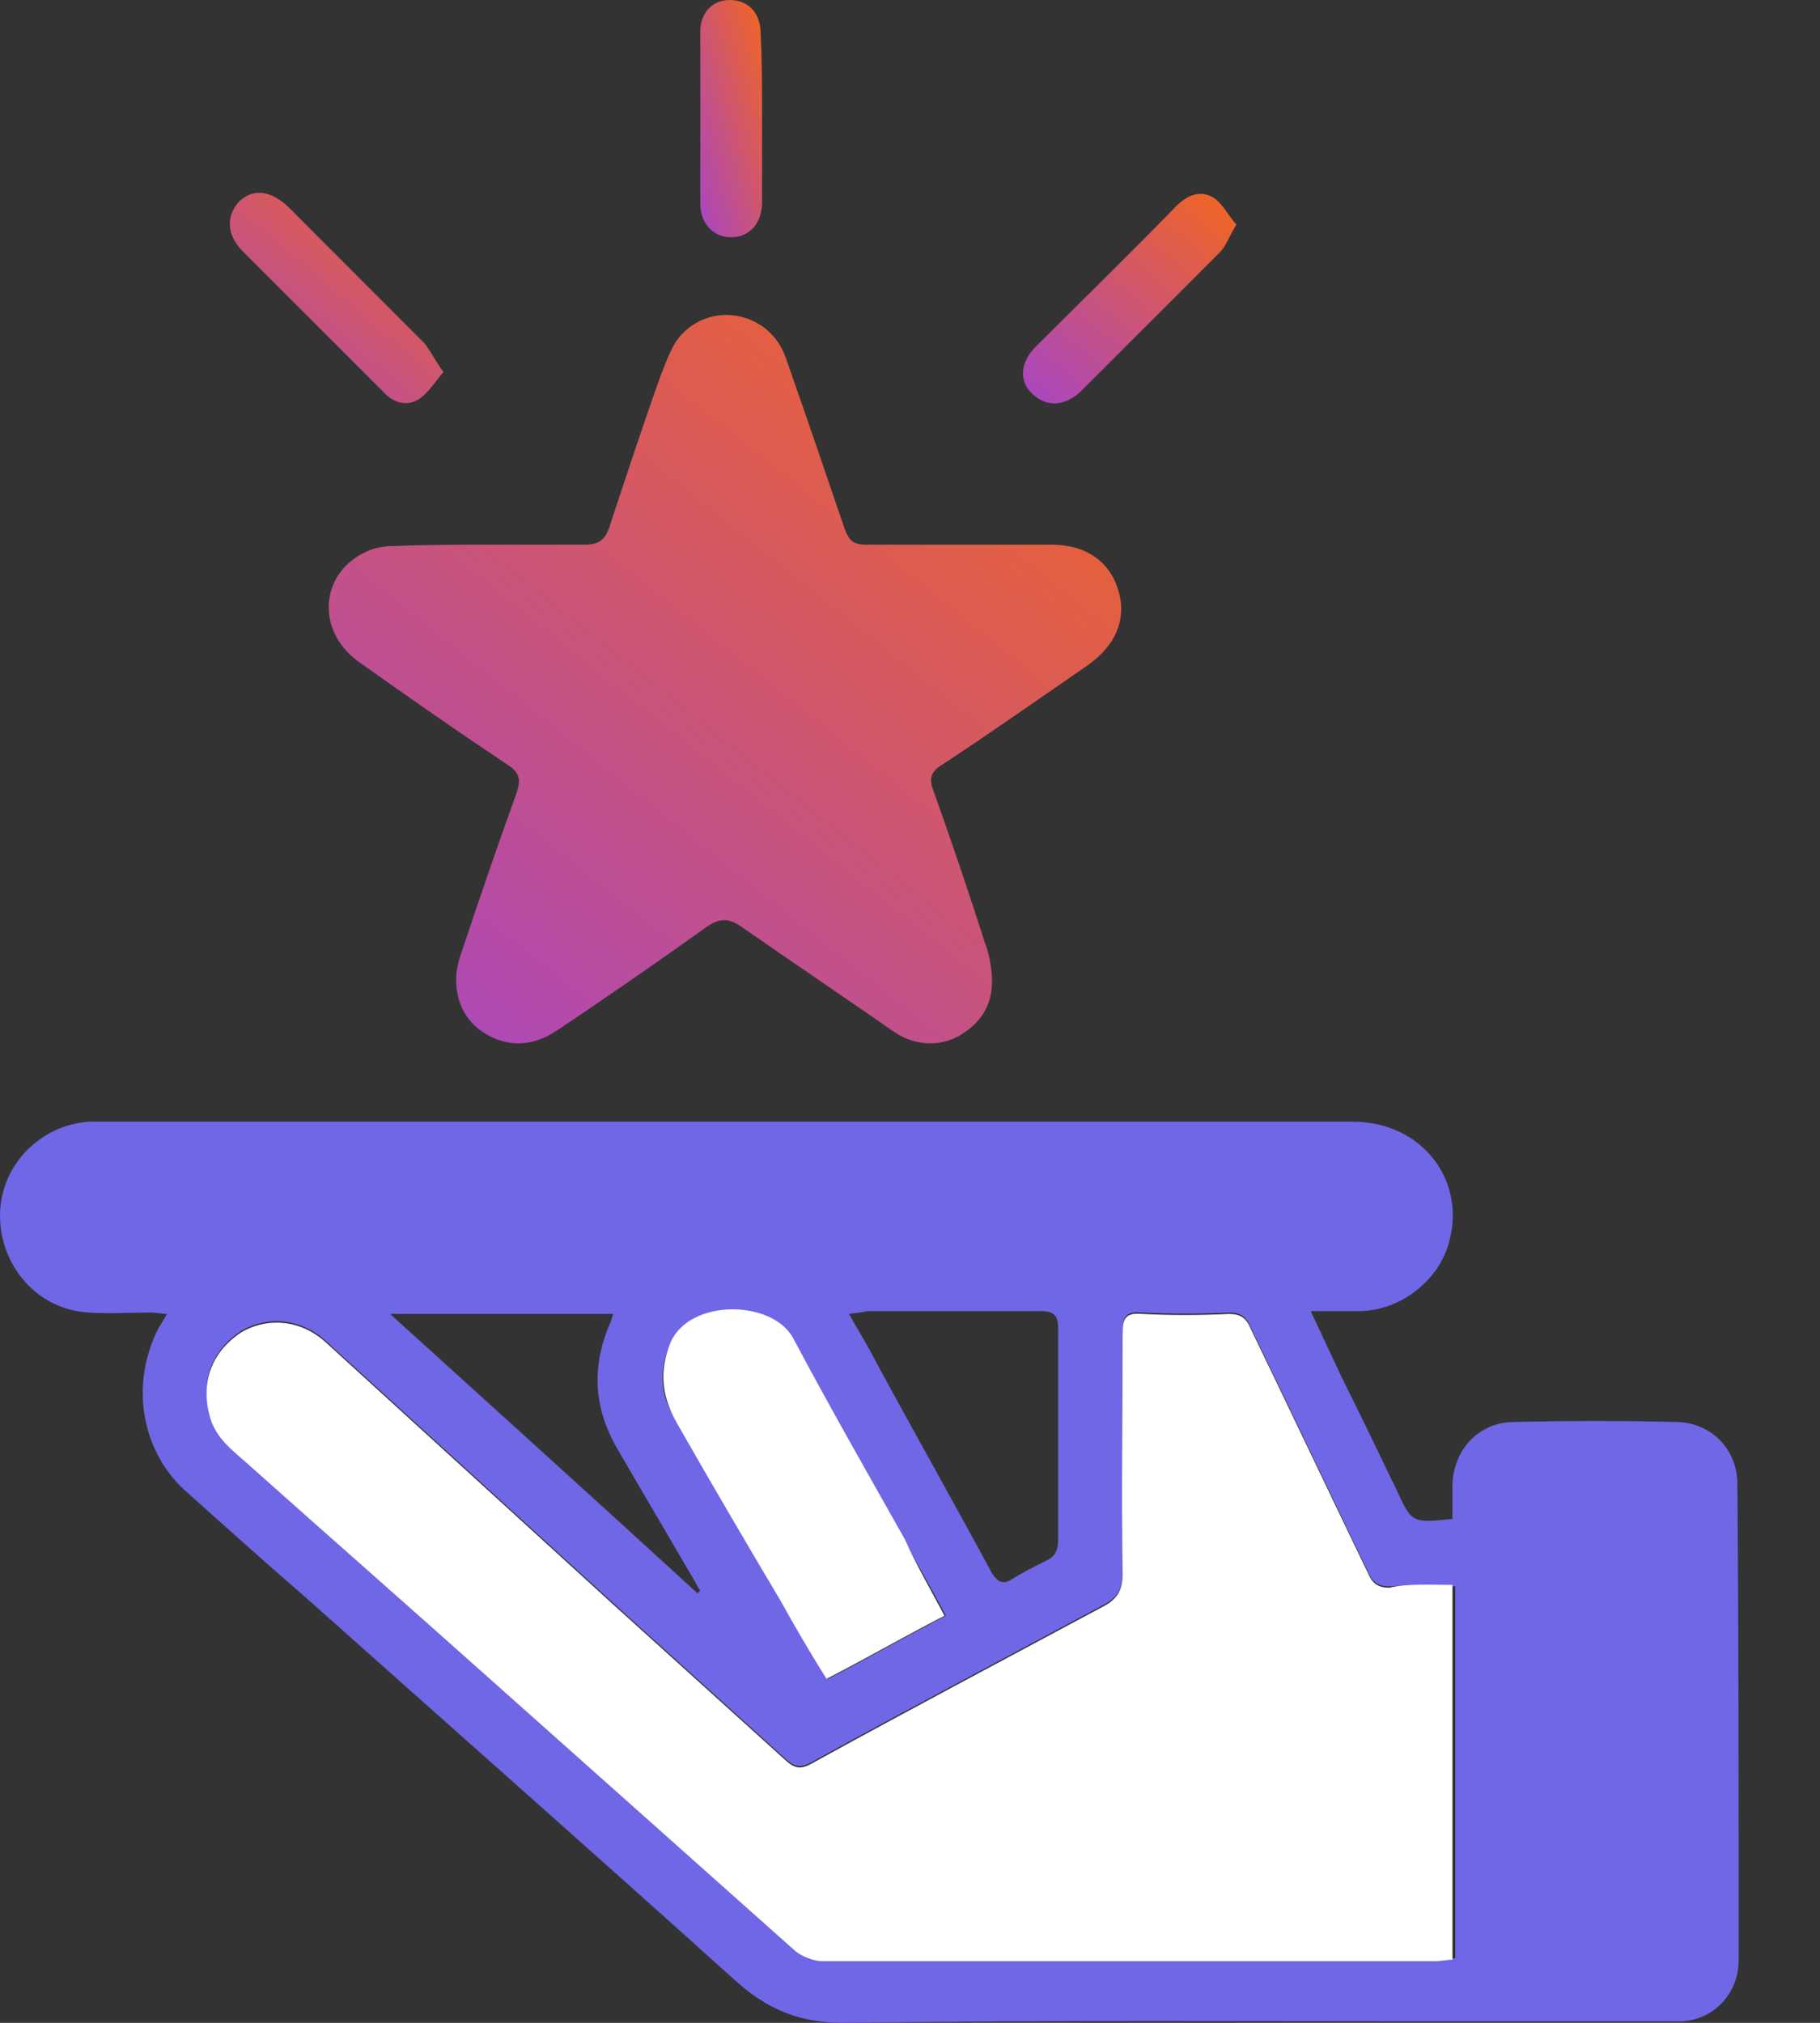 <svg width="18" height="20" viewBox="0 0 18 20" fill="none" xmlns="http://www.w3.org/2000/svg">
<rect x="0" y="0" width="18" height="20" fill="#333333" stroke="none"/>
<path d="M17.183 14.671C17.183 14.338 16.933 14.074 16.6 14.06C16.044 14.046 15.503 14.046 14.948 14.06C14.615 14.074 14.379 14.338 14.365 14.671C14.365 14.782 14.365 14.893 14.365 15.018C13.963 15.059 13.963 15.059 13.81 14.726C13.629 14.351 13.449 13.977 13.269 13.616C13.171 13.408 13.074 13.2 12.963 12.963C13.158 12.963 13.31 12.963 13.463 12.963C13.851 12.95 14.212 12.672 14.323 12.311C14.518 11.673 14.06 11.09 13.38 11.09C9.299 11.09 5.232 11.09 1.166 11.09C1.069 11.09 0.985 11.09 0.888 11.09C0.402 11.118 0 11.52 0 12.02C0 12.519 0.375 12.95 0.874 12.977C1.083 12.991 1.291 12.977 1.499 12.977C1.541 12.977 1.596 12.991 1.652 12.991C1.61 13.061 1.596 13.088 1.568 13.13C1.291 13.671 1.388 14.324 1.818 14.726C2.221 15.087 2.623 15.448 3.04 15.809C4.441 17.058 5.857 18.307 7.259 19.57C7.578 19.861 7.897 20 8.341 20C10.396 19.973 12.45 19.986 14.518 19.986C14.67 19.986 14.809 19.986 14.962 19.986C15.503 19.986 16.044 19.986 16.6 19.986C16.933 19.986 17.196 19.723 17.196 19.376C17.196 17.821 17.196 16.239 17.183 14.671ZM8.577 12.963C9.146 12.963 9.715 12.963 10.284 12.963C10.409 12.963 10.465 12.991 10.465 13.13C10.465 13.824 10.465 14.532 10.465 15.226C10.465 15.323 10.437 15.392 10.34 15.434C10.229 15.49 10.118 15.545 10.007 15.614C9.924 15.67 9.868 15.642 9.813 15.559C9.424 14.837 9.022 14.129 8.633 13.408C8.563 13.269 8.48 13.144 8.397 12.991C8.48 12.977 8.536 12.977 8.577 12.963ZM6.634 13.283C6.829 12.852 7.634 12.866 7.842 13.241C8.203 13.921 8.577 14.573 8.952 15.24C9.077 15.476 9.216 15.712 9.355 15.975C8.952 16.183 8.591 16.392 8.189 16.6C8.022 16.336 7.87 16.073 7.731 15.823C7.384 15.24 7.051 14.671 6.718 14.088C6.537 13.838 6.495 13.574 6.634 13.283ZM6.065 12.991C6.051 13.019 6.051 13.047 6.037 13.075C5.843 13.519 5.871 13.935 6.121 14.351C6.371 14.782 6.634 15.226 6.884 15.656C6.898 15.684 6.912 15.712 6.926 15.726C6.912 15.739 6.912 15.739 6.898 15.753C5.899 14.837 4.899 13.935 3.858 12.991H6.065ZM14.365 19.362C14.309 19.362 14.254 19.376 14.198 19.376C12.172 19.376 10.16 19.376 8.133 19.376C8.05 19.376 7.939 19.334 7.87 19.279C6.856 18.376 5.843 17.474 4.83 16.572C4.053 15.878 3.262 15.184 2.484 14.49C2.318 14.338 2.124 14.213 2.068 13.963C1.985 13.63 2.11 13.338 2.387 13.158C2.651 13.005 2.984 13.033 3.234 13.269C4.178 14.129 5.121 14.99 6.065 15.85C6.634 16.364 7.217 16.891 7.786 17.405C7.87 17.474 7.925 17.474 8.008 17.433C8.966 16.905 9.938 16.392 10.895 15.878C11.034 15.809 11.103 15.726 11.103 15.545C11.089 14.754 11.103 13.963 11.103 13.172C11.103 13.019 11.131 12.963 11.298 12.977C11.575 12.991 11.867 12.991 12.158 12.977C12.269 12.977 12.325 13.019 12.366 13.116C12.755 13.921 13.144 14.74 13.532 15.545C13.574 15.642 13.629 15.684 13.741 15.684C13.949 15.67 14.157 15.684 14.393 15.684V19.362H14.365Z" fill="#7067E6"/>
<path d="M9.341 15.975C8.938 16.183 8.577 16.391 8.175 16.599C8.008 16.335 7.856 16.072 7.717 15.822C7.37 15.239 7.037 14.67 6.704 14.087C6.551 13.823 6.509 13.573 6.634 13.268C6.829 12.838 7.634 12.852 7.842 13.226C8.203 13.906 8.577 14.559 8.952 15.225C9.063 15.475 9.202 15.711 9.341 15.975Z" fill="white"/>
<path d="M14.365 15.67V19.376C14.309 19.376 14.254 19.39 14.198 19.39C12.172 19.39 10.159 19.39 8.133 19.39C8.05 19.39 7.939 19.348 7.869 19.293C6.856 18.39 5.843 17.488 4.83 16.586C4.053 15.892 3.262 15.198 2.484 14.504C2.318 14.351 2.123 14.227 2.068 13.977C1.985 13.644 2.11 13.352 2.387 13.172C2.651 13.019 2.984 13.047 3.234 13.283C4.178 14.143 5.121 15.004 6.065 15.864C6.634 16.378 7.217 16.905 7.786 17.419C7.869 17.488 7.925 17.488 8.008 17.447C8.966 16.919 9.937 16.406 10.895 15.892C11.034 15.823 11.103 15.739 11.103 15.559C11.089 14.768 11.103 13.977 11.103 13.186C11.103 13.033 11.131 12.977 11.298 12.991C11.575 13.005 11.867 13.005 12.158 12.991C12.269 12.991 12.325 13.033 12.366 13.13C12.755 13.935 13.144 14.754 13.532 15.559C13.574 15.656 13.629 15.698 13.74 15.698C13.921 15.656 14.129 15.67 14.365 15.67Z" fill="white"/>
<path d="M4.858 5.385C5.163 5.385 5.482 5.385 5.788 5.385C5.912 5.385 5.982 5.343 6.024 5.219C6.19 4.719 6.357 4.205 6.537 3.706C6.593 3.567 6.648 3.4 6.745 3.303C7.064 2.97 7.62 3.095 7.772 3.539C7.967 4.094 8.161 4.663 8.355 5.232C8.397 5.343 8.439 5.385 8.563 5.385C9.174 5.385 9.785 5.385 10.396 5.385C10.742 5.385 10.978 5.552 11.062 5.843C11.145 6.121 11.034 6.384 10.756 6.579C10.271 6.912 9.799 7.245 9.313 7.564C9.202 7.634 9.188 7.703 9.23 7.814C9.41 8.314 9.577 8.813 9.743 9.327C9.771 9.396 9.785 9.466 9.799 9.549C9.84 9.813 9.785 10.035 9.549 10.201C9.341 10.354 9.063 10.354 8.841 10.201C8.341 9.854 7.828 9.507 7.328 9.16C7.203 9.077 7.12 9.077 6.995 9.16C6.509 9.507 6.01 9.854 5.51 10.187C5.246 10.368 4.969 10.354 4.733 10.174C4.538 10.021 4.455 9.743 4.552 9.452C4.733 8.91 4.913 8.383 5.108 7.842C5.149 7.717 5.149 7.647 5.024 7.564C4.525 7.231 4.025 6.884 3.539 6.537C3.123 6.232 3.164 5.663 3.622 5.455C3.706 5.413 3.803 5.399 3.9 5.399C4.247 5.385 4.552 5.385 4.858 5.385Z" fill="url(#paint0_linear_10020_19320)"/>
<path d="M12.228 2.221C12.158 2.332 12.13 2.429 12.061 2.498C11.603 2.956 11.145 3.414 10.687 3.872C10.521 4.025 10.34 4.025 10.201 3.886C10.076 3.761 10.09 3.581 10.243 3.428C10.701 2.97 11.173 2.512 11.631 2.04C11.742 1.929 11.867 1.874 12.006 1.957C12.089 2.013 12.144 2.124 12.228 2.221Z" fill="url(#paint1_linear_10020_19320)"/>
<path d="M4.386 3.678C4.303 3.775 4.233 3.886 4.15 3.942C4.025 4.025 3.886 3.984 3.789 3.872C3.47 3.553 3.137 3.22 2.817 2.901C2.679 2.762 2.54 2.623 2.401 2.485C2.235 2.318 2.235 2.124 2.373 1.985C2.512 1.86 2.679 1.888 2.845 2.04C3.289 2.485 3.747 2.943 4.191 3.387C4.261 3.47 4.303 3.567 4.386 3.678Z" fill="url(#paint2_linear_10020_19320)"/>
<path d="M7.537 1.18C7.537 1.457 7.537 1.735 7.537 1.999C7.537 2.207 7.412 2.346 7.231 2.346C7.051 2.346 6.926 2.207 6.926 2.012C6.926 1.457 6.926 0.902 6.926 0.347C6.912 0.139 7.037 0 7.217 0C7.398 0 7.523 0.125 7.523 0.333C7.537 0.611 7.537 0.902 7.537 1.18Z" fill="url(#paint3_linear_10020_19320)"/>
<defs>
<linearGradient id="paint0_linear_10020_19320" x1="10.161" y1="2.698" x2="4.068" y2="10.317" gradientUnits="userSpaceOnUse">
<stop stop-color="#F26522"/>
<stop offset="1" stop-color="#AB47BC"/>
</linearGradient>
<linearGradient id="paint1_linear_10020_19320" x1="11.978" y1="1.797" x2="10.203" y2="3.875" gradientUnits="userSpaceOnUse">
<stop stop-color="#F26522"/>
<stop offset="1" stop-color="#AB47BC"/>
</linearGradient>
<linearGradient id="paint2_linear_10020_19320" x1="4.136" y1="1.786" x2="2.353" y2="3.867" gradientUnits="userSpaceOnUse">
<stop stop-color="#F26522"/>
<stop offset="1" stop-color="#AB47BC"/>
</linearGradient>
<linearGradient id="paint3_linear_10020_19320" x1="7.464" y1="-0.136" x2="6.345" y2="0.2" gradientUnits="userSpaceOnUse">
<stop stop-color="#F26522"/>
<stop offset="1" stop-color="#AB47BC"/>
</linearGradient>
</defs>
</svg>
